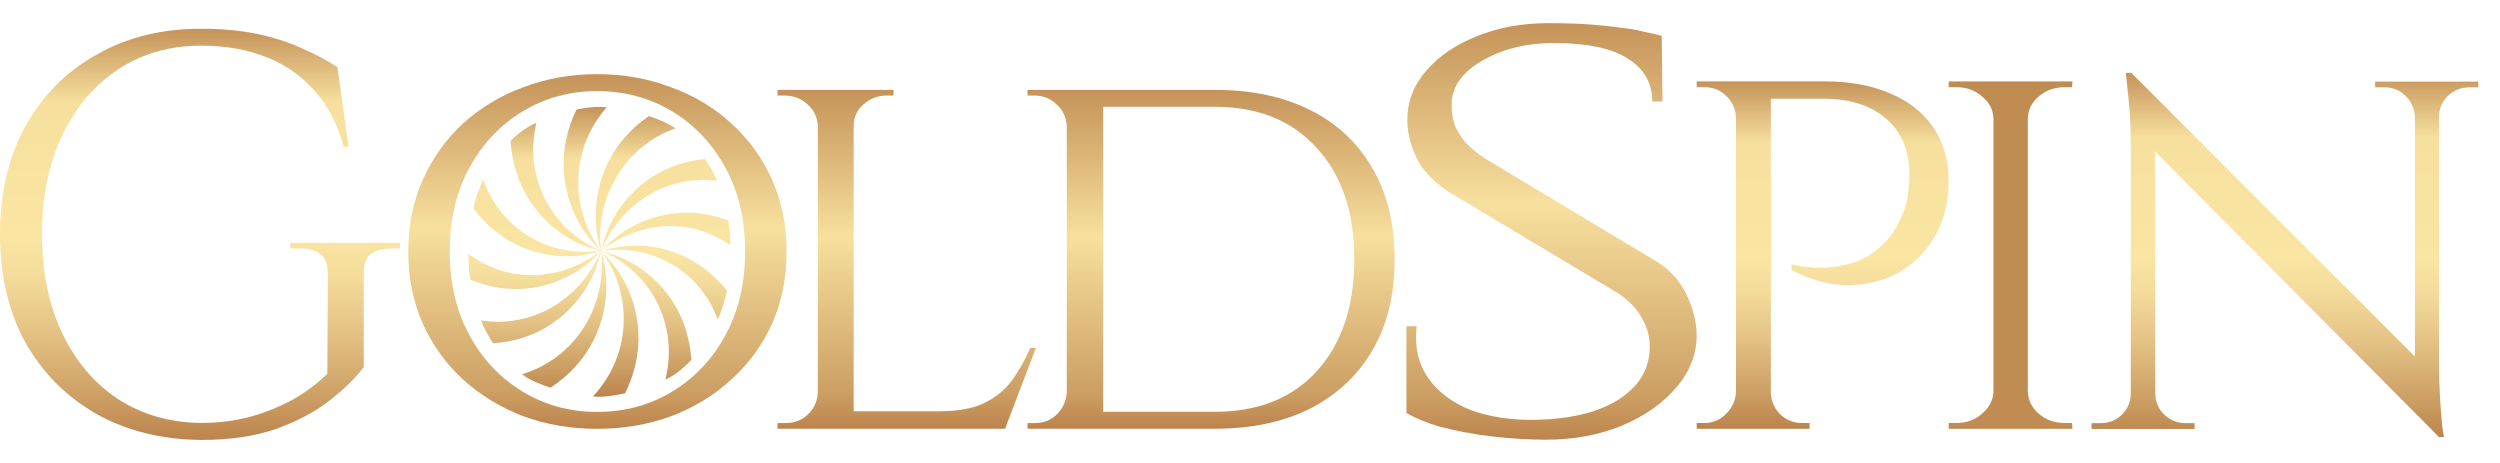 <svg width="108" height="20" viewBox="0 0 108 20" fill="none" xmlns="http://www.w3.org/2000/svg">
<path d="M83.524 5.516C83.084 4.865 82.464 4.373 81.662 4.04C80.86 3.691 79.91 3.516 78.811 3.516H73.297V3.766H73.626C74.004 3.766 74.317 3.891 74.57 4.141C74.837 4.392 74.978 4.709 74.995 5.092V16.923C74.98 17.29 74.837 17.607 74.57 17.873C74.317 18.14 74.004 18.273 73.626 18.273H73.297V18.524H78.174V18.273H77.844C77.467 18.273 77.145 18.14 76.878 17.873C76.653 17.635 76.538 17.35 76.501 17.031V4.266H78.763C79.926 4.266 80.837 4.557 81.496 5.141C82.157 5.724 82.486 6.524 82.486 7.542C82.486 7.76 82.471 7.993 82.438 8.242C82.422 8.493 82.384 8.709 82.32 8.893C82.084 9.61 81.763 10.16 81.354 10.543C80.962 10.926 80.537 11.194 80.081 11.344C79.625 11.478 79.194 11.552 78.785 11.569C78.377 11.569 78.039 11.544 77.771 11.494C77.52 11.443 77.394 11.418 77.394 11.418V11.669C78.195 12.086 78.996 12.302 79.797 12.319C80.599 12.319 81.33 12.145 81.989 11.794C82.648 11.427 83.175 10.91 83.569 10.244C83.977 9.56 84.18 8.743 84.18 7.793C84.18 6.909 83.961 6.151 83.521 5.517L83.524 5.516Z" fill="url(#paint0_linear_1068_2)"/>
<path d="M88.073 4.166C88.386 3.9 88.764 3.766 89.203 3.766H89.51L89.533 3.516H84.183V3.766H84.513C84.953 3.766 85.322 3.9 85.622 4.166C85.936 4.417 86.101 4.734 86.117 5.117V16.923C86.101 17.29 85.936 17.607 85.622 17.873C85.323 18.14 84.954 18.273 84.513 18.273H84.183V18.524H89.533L89.51 18.273H89.203C88.764 18.273 88.386 18.14 88.073 17.873C87.774 17.607 87.617 17.29 87.602 16.923V5.117C87.617 4.734 87.774 4.417 88.073 4.166Z" fill="url(#paint1_linear_1068_2)"/>
<path d="M105.365 3.524H102.607V3.774H103.008C103.368 3.774 103.675 3.899 103.926 4.149C104.177 4.4 104.312 4.707 104.327 5.074V15.404L92.072 3.148H91.837C91.837 3.148 91.868 3.457 91.931 4.074C92.01 4.69 92.049 5.424 92.049 6.275V16.98C92.049 17.347 91.923 17.656 91.672 17.905C91.421 18.155 91.114 18.28 90.753 18.28H90.353V18.531H94.807V18.28H94.406C94.06 18.28 93.753 18.155 93.488 17.905C93.236 17.654 93.11 17.347 93.11 16.98H93.108L93.09 6.535L105.365 18.88H105.577C105.577 18.88 105.553 18.731 105.506 18.43C105.475 18.113 105.444 17.713 105.412 17.229C105.381 16.729 105.365 16.212 105.365 15.678V5.074C105.365 4.707 105.491 4.398 105.742 4.149C106.01 3.899 106.315 3.774 106.661 3.774H107.061V3.524H105.365Z" fill="url(#paint2_linear_1068_2)"/>
<path d="M12.542 10.733H12.93C13.674 10.743 14.172 10.969 14.165 11.83L14.141 16.148C13.689 16.587 13.172 16.97 12.591 17.295C12.01 17.604 11.389 17.848 10.726 18.027C10.081 18.19 9.403 18.27 8.692 18.27C7.336 18.255 6.142 17.913 5.108 17.246C4.075 16.563 3.268 15.612 2.687 14.391C2.106 13.171 1.816 11.748 1.816 10.121C1.816 8.495 2.106 7.072 2.687 5.852C3.268 4.633 4.075 3.681 5.108 2.997C6.141 2.314 7.335 1.973 8.692 1.973C9.758 1.973 10.71 2.143 11.549 2.485C12.389 2.827 13.082 3.323 13.631 3.974C14.195 4.609 14.6 5.398 14.841 6.341H15.06L14.575 2.902C14.107 2.593 13.583 2.316 13.001 2.072C12.436 1.812 11.799 1.608 11.089 1.462C10.379 1.316 9.58 1.242 8.692 1.242C6.981 1.242 5.472 1.616 4.165 2.365C2.858 3.097 1.832 4.129 1.09 5.464C0.364 6.796 0 8.349 0 10.123C0 11.896 0.364 13.45 1.09 14.783C1.832 16.101 2.857 17.133 4.165 17.882C5.473 18.614 6.982 18.988 8.692 19.005C9.919 19.005 10.984 18.85 11.888 18.541C12.808 18.216 13.583 17.809 14.213 17.322C14.843 16.834 15.343 16.346 15.714 15.858V11.833C15.693 11.064 16.084 10.735 16.924 10.735H17.288V10.491H12.542V10.735V10.733Z" fill="url(#paint3_linear_1068_2)"/>
<path d="M44.506 15.033C44.279 15.554 44.014 16.026 43.707 16.448C43.4 16.855 42.997 17.18 42.496 17.424C42.012 17.652 41.366 17.766 40.56 17.766H36.879V5.444C36.879 5.07 37.016 4.762 37.292 4.518C37.582 4.258 37.922 4.127 38.308 4.127H38.599V3.883H33.587V4.127H33.877C34.28 4.127 34.62 4.257 34.894 4.518C35.168 4.762 35.313 5.07 35.33 5.444V16.96C35.313 17.318 35.176 17.627 34.918 17.888C34.66 18.148 34.329 18.277 33.926 18.277H33.587V18.521H43.418L44.749 15.033H44.508H44.506Z" fill="url(#paint4_linear_1068_2)"/>
<path d="M56.616 4.762C55.455 4.176 54.075 3.883 52.476 3.883H44.389V4.127H44.679C45.068 4.127 45.389 4.257 45.648 4.516C45.923 4.76 46.068 5.077 46.084 5.468V16.935C46.068 17.293 45.931 17.609 45.673 17.886C45.415 18.146 45.092 18.277 44.704 18.277H44.389V18.521H52.476C54.075 18.521 55.455 18.228 56.616 17.643C57.779 17.041 58.675 16.195 59.305 15.106C59.935 14.016 60.249 12.714 60.249 11.202C60.249 9.69 59.935 8.388 59.305 7.299C58.675 6.193 57.779 5.346 56.616 4.762ZM56.884 16.034C55.819 17.205 54.349 17.79 52.477 17.79H47.658V4.614H52.477C54.35 4.614 55.819 5.208 56.884 6.396C57.966 7.568 58.505 9.169 58.505 11.202C58.505 13.235 57.964 14.846 56.884 16.034Z" fill="url(#paint5_linear_1068_2)"/>
<path d="M71.599 11.318L64.15 6.847C63.782 6.599 63.486 6.35 63.264 6.102C63.068 5.854 62.921 5.605 62.822 5.357C62.748 5.089 62.712 4.832 62.712 4.583C62.688 3.818 63.104 3.178 63.965 2.662C64.85 2.127 65.909 1.86 67.136 1.86C68.587 1.86 69.656 2.09 70.346 2.548C71.034 2.988 71.379 3.599 71.379 4.383H71.821L71.785 1.545C71.563 1.488 71.306 1.431 71.01 1.372C70.739 1.296 70.407 1.239 70.015 1.2C69.646 1.143 69.203 1.095 68.688 1.057C68.171 1.019 67.568 1 66.88 1C65.749 1 64.717 1.191 63.783 1.573C62.873 1.936 62.148 2.433 61.606 3.062C61.065 3.692 60.796 4.4 60.796 5.183C60.796 5.68 60.918 6.205 61.164 6.759C61.41 7.313 61.877 7.82 62.566 8.278L69.94 12.692C70.407 13.017 70.739 13.371 70.936 13.752C71.157 14.116 71.268 14.527 71.268 14.985C71.268 15.921 70.825 16.676 69.94 17.249C69.08 17.803 67.888 18.099 66.363 18.137C65.281 18.156 64.335 18.012 63.524 17.708C62.713 17.383 62.098 16.915 61.681 16.303C61.263 15.692 61.103 14.956 61.2 14.096H60.758V17.846C61.161 18.063 61.613 18.262 62.158 18.422C62.873 18.613 63.635 18.756 64.445 18.852C65.281 18.947 66.056 18.995 66.769 18.995C67.974 18.995 69.068 18.794 70.05 18.393C71.059 17.973 71.858 17.409 72.447 16.702C73.037 15.995 73.321 15.221 73.295 14.381C73.27 13.827 73.123 13.273 72.853 12.719C72.582 12.146 72.163 11.677 71.599 11.313V11.318Z" fill="url(#paint6_linear_1068_2)"/>
<path d="M33.351 7.765C32.932 6.822 32.343 6.009 31.584 5.325C30.842 4.643 29.969 4.122 28.969 3.764C27.984 3.39 26.927 3.203 25.798 3.203C24.668 3.203 23.61 3.39 22.626 3.764C21.641 4.122 20.77 4.643 20.011 5.325C19.269 6.008 18.688 6.822 18.267 7.765C17.848 8.692 17.637 9.726 17.637 10.864C17.637 12.003 17.848 13.043 18.267 13.987C18.686 14.914 19.267 15.72 20.011 16.402C20.77 17.085 21.641 17.614 22.626 17.988C23.61 18.345 24.668 18.524 25.798 18.524C26.927 18.524 27.984 18.345 28.969 17.988C29.969 17.614 30.842 17.085 31.584 16.402C32.343 15.72 32.932 14.914 33.351 13.987C33.77 13.043 33.981 12.003 33.981 10.864C33.981 9.726 33.77 8.693 33.351 7.765ZM31.341 14.475C30.777 15.515 30.009 16.329 29.041 16.915C28.073 17.501 26.992 17.794 25.796 17.794C24.601 17.794 23.545 17.501 22.576 16.915C21.607 16.329 20.84 15.517 20.276 14.475C19.711 13.434 19.429 12.231 19.429 10.864C19.429 9.498 19.711 8.278 20.276 7.254C20.84 6.213 21.607 5.399 22.576 4.814C23.545 4.228 24.618 3.935 25.796 3.935C26.974 3.935 28.072 4.228 29.041 4.814C30.01 5.399 30.777 6.212 31.341 7.254C31.906 8.278 32.188 9.482 32.188 10.864C32.188 12.247 31.906 13.434 31.341 14.475Z" fill="url(#paint7_linear_1068_2)"/>
<path d="M29.435 9.199C28.163 9.258 26.945 9.805 26.034 10.779C26.014 10.798 25.991 10.81 25.972 10.828C25.976 10.816 25.983 10.807 25.985 10.795C26.516 9.532 27.481 8.615 28.592 8.136C29.347 7.812 30.165 7.708 30.973 7.805C30.953 7.763 30.94 7.716 30.92 7.674C30.781 7.383 30.622 7.12 30.454 6.869C29.624 6.95 28.837 7.209 28.165 7.647C27.079 8.356 26.281 9.471 25.977 10.8C25.974 10.811 25.968 10.819 25.965 10.83C25.965 10.83 25.965 10.83 25.965 10.832C25.797 9.464 26.195 8.171 26.943 7.183C27.513 6.429 28.288 5.856 29.177 5.545C29.169 5.54 29.162 5.533 29.154 5.526C28.877 5.336 28.477 5.161 28.034 5.016C27.293 5.52 26.694 6.183 26.304 6.95C25.707 8.127 25.56 9.51 25.958 10.826C25.142 9.74 24.859 8.432 25.028 7.207C25.16 6.257 25.571 5.361 26.213 4.634C26.083 4.624 25.959 4.617 25.848 4.617C25.579 4.617 25.251 4.662 24.906 4.732C24.509 5.549 24.313 6.43 24.353 7.296C24.411 8.617 24.961 9.886 25.945 10.822C24.704 10.307 23.818 9.335 23.367 8.203C23.005 7.291 22.939 6.279 23.173 5.3C22.975 5.394 22.791 5.492 22.644 5.594C22.435 5.739 22.242 5.903 22.058 6.079C22.112 6.992 22.374 7.859 22.834 8.592C23.532 9.706 24.627 10.525 25.936 10.831C24.601 11.021 23.35 10.642 22.402 9.902C21.701 9.356 21.17 8.611 20.874 7.753C20.69 8.139 20.553 8.558 20.448 8.999C20.916 9.626 21.495 10.14 22.154 10.489C23.304 11.098 24.654 11.247 25.94 10.843C24.863 11.686 23.582 11.999 22.392 11.85C21.605 11.752 20.869 11.435 20.234 10.957C20.235 11.347 20.268 11.715 20.315 12.074C21.021 12.37 21.763 12.516 22.496 12.481C23.794 12.422 25.039 11.858 25.955 10.848C25.426 12.122 24.456 13.044 23.339 13.526C22.531 13.873 21.648 13.98 20.785 13.842C20.819 13.925 20.846 14.011 20.884 14.09C21.009 14.354 21.15 14.597 21.3 14.827C22.198 14.773 23.047 14.504 23.766 14.033C24.863 13.316 25.669 12.19 25.966 10.842C25.966 10.842 25.966 10.84 25.966 10.839C26.13 12.204 25.733 13.493 24.988 14.479C24.377 15.286 23.527 15.872 22.558 16.166C22.59 16.189 22.616 16.215 22.647 16.238C22.93 16.434 23.342 16.602 23.779 16.747C24.577 16.235 25.214 15.539 25.624 14.731C26.223 13.552 26.368 12.166 25.968 10.848C25.968 10.846 25.968 10.843 25.968 10.842C25.98 10.856 25.988 10.872 26 10.885C26.789 11.962 27.067 13.247 26.9 14.454C26.761 15.45 26.311 16.381 25.615 17.123C25.688 17.127 25.778 17.143 25.844 17.143C26.163 17.143 26.574 17.085 27.004 16.989C27.416 16.161 27.618 15.263 27.578 14.382C27.52 13.075 26.979 11.82 26.012 10.887C26 10.872 25.992 10.856 25.98 10.843C26.011 10.854 26.037 10.871 26.068 10.881C27.262 11.405 28.123 12.351 28.562 13.455C28.93 14.381 28.991 15.408 28.744 16.401C28.899 16.324 29.043 16.247 29.158 16.166C29.416 15.987 29.648 15.775 29.869 15.548C29.807 14.654 29.548 13.805 29.097 13.084C28.416 11.996 27.349 11.195 26.078 10.873C26.046 10.863 26.018 10.844 25.987 10.835C26.023 10.827 26.06 10.83 26.096 10.822C27.392 10.667 28.606 11.035 29.529 11.755C30.2 12.278 30.708 12.988 31.011 13.8C31.176 13.41 31.313 13.001 31.404 12.561C30.95 11.984 30.397 11.514 29.777 11.186C28.657 10.594 27.348 10.445 26.092 10.811C26.056 10.819 26.02 10.816 25.984 10.826C26.004 10.807 26.029 10.795 26.049 10.775C27.114 9.965 28.37 9.659 29.54 9.805C30.271 9.897 30.956 10.18 31.56 10.599C31.551 10.225 31.518 9.87 31.466 9.527C30.807 9.275 30.116 9.16 29.436 9.191L29.435 9.199ZM25.32 9.914C25.499 10.237 25.707 10.547 25.961 10.83C25.961 10.83 25.961 10.83 25.961 10.831C25.957 10.831 25.955 10.828 25.953 10.827C25.7 10.542 25.495 10.233 25.32 9.914ZM25.958 10.836C25.958 10.836 25.957 10.836 25.955 10.838C25.953 10.838 25.951 10.835 25.949 10.835C25.951 10.835 25.954 10.835 25.957 10.835C25.957 10.835 25.957 10.836 25.958 10.838V10.836ZM25.955 10.83C25.955 10.83 25.958 10.831 25.961 10.832C25.961 10.832 25.958 10.832 25.957 10.832C25.957 10.832 25.955 10.83 25.954 10.828L25.955 10.83ZM25.955 10.84C25.955 10.84 25.958 10.84 25.959 10.842C25.959 10.842 25.959 10.842 25.959 10.843C25.957 10.843 25.954 10.843 25.951 10.843C25.953 10.842 25.954 10.84 25.957 10.839L25.955 10.84ZM25.955 10.84C25.955 10.84 25.957 10.84 25.957 10.839C25.957 10.839 25.957 10.839 25.958 10.84C25.958 10.84 25.957 10.84 25.955 10.839V10.84ZM25.958 10.844C25.958 10.844 25.959 10.844 25.961 10.844C25.961 10.844 25.959 10.844 25.958 10.847C25.958 10.847 25.958 10.847 25.958 10.846V10.844ZM25.958 10.844C25.958 10.844 25.958 10.844 25.959 10.844C25.959 10.844 25.959 10.844 25.958 10.844ZM25.958 10.84C25.958 10.84 25.958 10.84 25.958 10.839V10.842V10.84ZM25.958 10.836C25.958 10.836 25.957 10.836 25.955 10.838C25.955 10.838 25.955 10.838 25.955 10.836C25.955 10.836 25.955 10.836 25.958 10.836C25.958 10.836 25.958 10.836 25.959 10.836H25.958ZM25.369 10.583C25.559 10.671 25.744 10.766 25.947 10.83C25.95 10.831 25.95 10.834 25.953 10.835C25.949 10.835 25.946 10.835 25.942 10.835C25.738 10.769 25.556 10.672 25.369 10.582V10.583ZM25.315 10.921C25.524 10.9 25.731 10.887 25.94 10.838C25.945 10.838 25.947 10.84 25.95 10.842C25.947 10.844 25.945 10.846 25.942 10.847C25.73 10.893 25.524 10.904 25.315 10.921ZM25.216 11.41C25.471 11.246 25.716 11.062 25.946 10.848C25.949 10.848 25.953 10.848 25.957 10.846C25.957 10.847 25.955 10.848 25.954 10.85C25.722 11.066 25.472 11.248 25.216 11.409V11.41ZM25.022 12.571C25.429 12.072 25.75 11.492 25.955 10.851C25.955 10.851 25.958 10.85 25.959 10.848C25.959 10.848 25.959 10.848 25.961 10.847C25.756 11.507 25.43 12.088 25.022 12.573V12.571ZM25.959 10.842C25.959 10.842 25.959 10.843 25.959 10.844C25.959 10.844 25.959 10.844 25.959 10.843V10.842ZM25.959 10.834C25.814 10.156 25.814 9.487 25.934 8.857C25.818 9.502 25.821 10.17 25.959 10.832C25.959 10.832 25.959 10.834 25.959 10.835V10.834ZM25.959 10.839C25.959 10.84 25.959 10.843 25.959 10.844C25.959 10.843 25.959 10.842 25.959 10.839ZM25.985 12.844C26.084 12.304 26.078 11.744 25.999 11.186C26.082 11.755 26.086 12.314 25.985 12.844ZM25.968 10.824C25.968 10.824 25.965 10.83 25.965 10.832C25.965 10.832 25.963 10.832 25.963 10.834C25.965 10.83 25.968 10.827 25.969 10.823L25.968 10.824ZM25.963 10.839C25.963 10.839 25.965 10.839 25.966 10.84C25.966 10.84 25.966 10.84 25.965 10.839H25.963ZM25.965 10.846C25.965 10.846 25.963 10.846 25.962 10.846C25.962 10.846 25.963 10.846 25.965 10.844V10.846ZM25.965 10.846C25.965 10.846 25.965 10.847 25.965 10.848C25.965 10.848 25.963 10.848 25.962 10.848C25.962 10.848 25.962 10.848 25.959 10.848C25.959 10.848 25.962 10.848 25.963 10.848L25.965 10.846ZM25.965 10.843C25.965 10.843 25.966 10.843 25.968 10.842C25.969 10.842 25.97 10.843 25.972 10.844C25.97 10.844 25.968 10.844 25.966 10.844C25.966 10.844 25.966 10.844 25.966 10.843H25.965ZM25.966 10.839C25.966 10.839 25.965 10.839 25.963 10.838C25.965 10.838 25.968 10.838 25.969 10.838C25.969 10.838 25.966 10.839 25.966 10.84V10.839ZM25.959 10.839C25.959 10.839 25.959 10.839 25.959 10.84C25.959 10.84 25.959 10.842 25.959 10.843C25.959 10.843 25.959 10.84 25.959 10.839ZM25.959 10.846V10.843C25.959 10.843 25.959 10.843 25.959 10.844C25.959 10.844 25.959 10.844 25.958 10.846H25.959ZM25.974 10.866C25.974 10.866 25.966 10.855 25.961 10.851C25.961 10.851 25.961 10.851 25.959 10.85C25.959 10.85 25.963 10.852 25.966 10.852C25.969 10.856 25.972 10.861 25.974 10.866ZM26.002 10.861C25.989 10.859 25.98 10.852 25.968 10.85C25.968 10.85 25.966 10.847 25.965 10.846C25.968 10.846 25.969 10.846 25.972 10.846C25.983 10.85 25.991 10.857 26 10.861H26.002ZM26.014 10.835C26 10.839 25.987 10.839 25.973 10.843C25.97 10.843 25.969 10.842 25.966 10.84C25.968 10.839 25.97 10.838 25.972 10.836C25.987 10.834 25.999 10.836 26.014 10.835ZM25.969 10.835C25.969 10.835 25.965 10.835 25.962 10.835C25.962 10.835 25.962 10.835 25.962 10.832C25.97 10.826 25.978 10.823 25.987 10.816C25.981 10.823 25.974 10.827 25.968 10.834L25.969 10.835Z" fill="url(#paint8_linear_1068_2)"/>
<defs>
<linearGradient id="paint0_linear_1068_2" x1="78.74" y1="3.516" x2="78.74" y2="18.523" gradientUnits="userSpaceOnUse">
<stop stop-color="#C59359"/>
<stop offset="0.18" stop-color="#F7E09E"/>
<stop offset="0.51" stop-color="#FAE5A3"/>
<stop offset="0.6" stop-color="#F4DC9B"/>
<stop offset="0.73" stop-color="#E5C486"/>
<stop offset="0.9" stop-color="#CC9E63"/>
<stop offset="1" stop-color="#BC844C"/>
</linearGradient>
<linearGradient id="paint1_linear_1068_2" x1="86.859" y1="1.001" x2="86.859" y2="1.001" gradientUnits="userSpaceOnUse">
<stop stop-color="#C59359"/>
<stop offset="0.18" stop-color="#F7E09E"/>
<stop offset="0.51" stop-color="#FAE5A3"/>
<stop offset="0.6" stop-color="#F4DC9B"/>
<stop offset="0.73" stop-color="#E5C486"/>
<stop offset="0.9" stop-color="#CC9E63"/>
<stop offset="1" stop-color="#BC844C"/>
</linearGradient>
<linearGradient id="paint2_linear_1068_2" x1="98.709" y1="3.148" x2="98.709" y2="18.88" gradientUnits="userSpaceOnUse">
<stop stop-color="#C59359"/>
<stop offset="0.18" stop-color="#F7E09E"/>
<stop offset="0.51" stop-color="#FAE5A3"/>
<stop offset="0.6" stop-color="#F4DC9B"/>
<stop offset="0.73" stop-color="#E5C486"/>
<stop offset="0.9" stop-color="#CC9E63"/>
<stop offset="1" stop-color="#BC844C"/>
</linearGradient>
<linearGradient id="paint3_linear_1068_2" x1="8.643" y1="1.241" x2="8.643" y2="19.003" gradientUnits="userSpaceOnUse">
<stop stop-color="#C59359"/>
<stop offset="0.18" stop-color="#F7E09E"/>
<stop offset="0.51" stop-color="#FAE5A3"/>
<stop offset="0.6" stop-color="#F4DC9B"/>
<stop offset="0.73" stop-color="#E5C486"/>
<stop offset="0.9" stop-color="#CC9E63"/>
<stop offset="1" stop-color="#BC844C"/>
</linearGradient>
<linearGradient id="paint4_linear_1068_2" x1="39.167" y1="3.883" x2="39.167" y2="18.525" gradientUnits="userSpaceOnUse">
<stop stop-color="#C59359"/>
<stop offset="0.435" stop-color="#F7E09E"/>
<stop offset="0.9" stop-color="#CC9E63"/>
<stop offset="1" stop-color="#BC844C"/>
</linearGradient>
<linearGradient id="paint5_linear_1068_2" x1="52.318" y1="3.883" x2="52.318" y2="18.525" gradientUnits="userSpaceOnUse">
<stop stop-color="#C59359"/>
<stop offset="0.435" stop-color="#F7E09E"/>
<stop offset="0.9" stop-color="#CC9E63"/>
<stop offset="1" stop-color="#BC844C"/>
</linearGradient>
<linearGradient id="paint6_linear_1068_2" x1="67.027" y1="1" x2="67.027" y2="18.999" gradientUnits="userSpaceOnUse">
<stop stop-color="#C59359"/>
<stop offset="0.435" stop-color="#F7E09E"/>
<stop offset="0.9" stop-color="#CC9E63"/>
<stop offset="1" stop-color="#BC844C"/>
</linearGradient>
<linearGradient id="paint7_linear_1068_2" x1="25.808" y1="3.203" x2="25.808" y2="18.528" gradientUnits="userSpaceOnUse">
<stop stop-color="#C59359"/>
<stop offset="0.435" stop-color="#F7E09E"/>
<stop offset="0.9" stop-color="#CC9E63"/>
<stop offset="1" stop-color="#BC844C"/>
</linearGradient>
<linearGradient id="paint8_linear_1068_2" x1="25.896" y1="4.619" x2="25.896" y2="17.149" gradientUnits="userSpaceOnUse">
<stop stop-color="#C59359"/>
<stop offset="0.18" stop-color="#F7E09E"/>
<stop offset="0.51" stop-color="#FAE5A3"/>
<stop offset="0.6" stop-color="#F4DC9B"/>
<stop offset="0.73" stop-color="#E5C486"/>
<stop offset="0.9" stop-color="#CC9E63"/>
<stop offset="1" stop-color="#BC844C"/>
</linearGradient>
</defs>
</svg>
